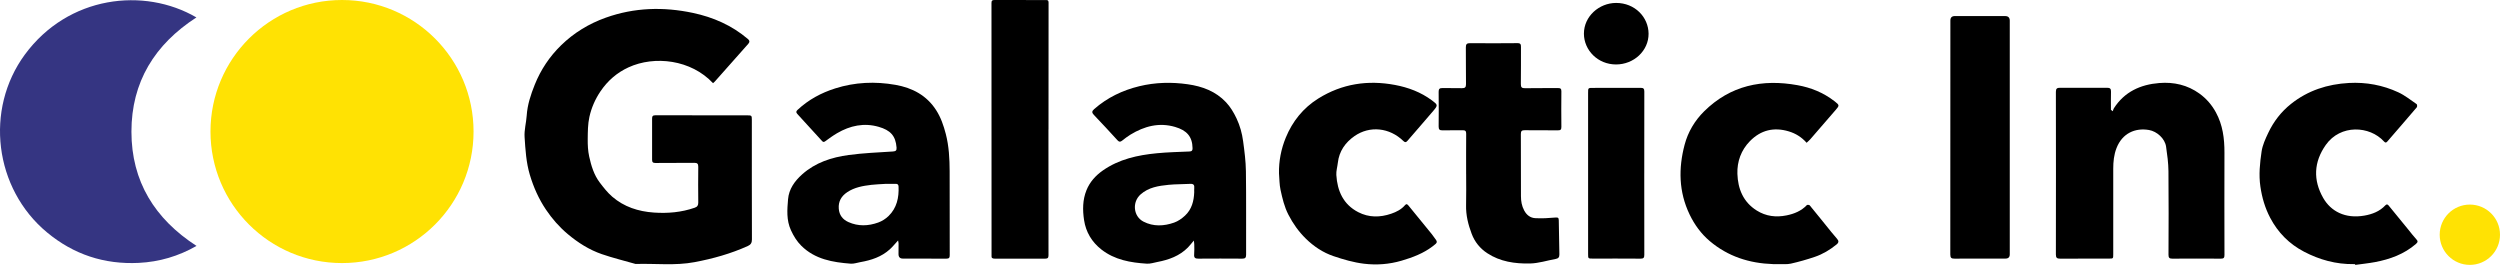 <?xml version="1.0" encoding="UTF-8"?>
<svg id="Layer_2" data-name="Layer 2" xmlns="http://www.w3.org/2000/svg" viewBox="0 0 3710.98 393.19">
  <defs>
    <style>
      .cls-1 {
        fill: #ffe203;
      }

      .cls-2 {
        fill: #353582;
      }
    </style>
  </defs>
  <g id="Layer_1-2" data-name="Layer 1">
    <g>
      <circle class="cls-1" cx="507.69" cy="195.25" r="195.25"/>
      <circle class="cls-1" cx="3666.22" cy="348.43" r="44.76"/>
      <path d="m1058.42,123.47c-32.57-34.91-86.68-41.31-125.49-23.49-17.1,7.85-30.89,19.81-41.55,35.55-7.95,11.74-13.5,24.54-16.49,38.07-2.34,10.61-2.36,21.84-2.48,32.81-.09,8.63.33,17.47,2.16,25.86,3,13.73,7.09,27.36,15.77,38.78,5.59,7.35,11.42,14.8,18.35,20.81,17.62,15.25,38.9,22.06,61.85,23.66,20.61,1.44,40.93-.31,60.64-7.16,3.98-1.38,5.37-3.54,5.32-7.71-.19-17.66-.22-35.33,0-52.99.06-4.7-1.54-6.01-6.09-5.95-19.16.22-38.32.01-57.48.22-3.84.04-4.98-1.34-4.97-4.89.07-20.33.08-40.66,0-60.99-.01-3.51.98-4.96,4.88-4.94,45.49.14,90.98.1,136.47.1,6.42,0,6.71.31,6.71,6.8,0,59.15-.08,118.31.13,177.46.02,5.02-1.81,7.76-5.97,9.64-25.32,11.46-51.8,18.83-79.09,24-29.14,5.51-58.4,1.79-87.59,2.72-16.75-4.81-33.74-8.93-50.2-14.6-18.69-6.44-35.31-17-50.46-29.71-12.56-10.53-23.25-22.72-32.42-36.34-10.77-15.99-18.46-33.36-23.94-51.72-5.45-18.26-6.57-37.29-7.79-56.11-.68-10.46,2.43-21.12,3.13-31.73,1.06-16.14,6.04-31.17,11.98-45.96,8.91-22.18,21.98-41.76,39.04-58.39,19.05-18.57,41.36-32.14,66.51-41.1,42.34-15.09,85.51-16.25,129.02-7.05,30.15,6.37,57.92,18.47,81.7,38.69,2.71,2.31,3.11,4.49.72,7.18-16.56,18.66-33.11,37.34-49.67,56-.75.84-1.66,1.54-2.7,2.49Z"/>
      <path class="cls-2" d="m291.55,25.88c-61.88,39.99-96.49,95.81-96.45,169.64.04,73.65,34.54,129.38,96.62,169.52-26.75,15.28-55.25,23.7-85.74,25.19-51.16,2.51-96.69-12.47-136.12-45.19C-8.55,279.98-23.01,162.44,36.95,80.94,101.26-6.47,213.92-19.44,291.55,25.88Z"/>
      <path d="m3136.23,165.09c.5-1.43.75-3.03,1.54-4.28,15.77-24.62,39.56-35.37,67.55-37.58,21.46-1.69,41.79,2.82,59.61,15.75,10.22,7.41,18.22,16.63,24.34,27.87,10.21,18.75,12.74,38.8,12.68,59.66-.16,50.66-.09,101.32.03,151.98.01,4.1-1.06,5.5-5.34,5.46-23.99-.19-47.99-.17-71.99,0-4.34.03-5.78-1.3-5.76-5.73.15-41.33.37-82.66-.06-123.98-.13-12.24-1.76-24.53-3.54-36.67-1.74-11.82-13.43-22.53-25.3-24.59-20.63-3.58-39.67,4.88-48.22,26.73-3.92,10.03-4.89,20.26-4.9,30.76-.01,42.33,0,84.65,0,126.98,0,6.37,0,6.4-6.36,6.4-24.16.01-48.33-.08-72.49.09-4.69.03-6.3-1.28-6.29-6.23.15-80.49.14-160.98,0-241.46,0-4.81,1.76-5.99,6.13-5.96,23.33.12,46.66.13,69.99-.01,4.43-.03,5.81,1.6,5.68,5.91-.26,8.94-.08,17.89-.08,26.84.92.7,1.85,1.39,2.77,2.09Z"/>
      <path d="m1772.1,357.1c-3.65,4.3-6,7.45-8.74,10.23-12.46,12.62-28.29,18.29-45.23,21.53-5.22,1-10.54,2.86-15.71,2.54-24.16-1.52-47.83-5.59-67.54-21.06-14.09-11.05-23-25.7-25.71-43.65-2.27-15.02-2.2-30.05,3.57-44.32,4.91-12.14,13.41-21.68,24.16-29.22,24.15-16.93,51.85-22.92,80.43-25.68,16.07-1.55,32.25-1.92,48.4-2.61,3.57-.15,4.54-1.55,4.48-4.9-.3-17.5-8.83-26.51-25.82-31.52-23.82-7.03-45.76-1.14-66.34,11.39-4.39,2.67-8.47,5.87-12.52,9.04-2.59,2.02-4.34,2-6.7-.59-11.54-12.66-23.19-25.23-35.02-37.61-3.32-3.47-3.25-5.59.43-8.81,19.47-17.01,41.96-27.84,66.95-33.89,23.81-5.76,47.78-6.34,71.96-2.88,21.67,3.1,41.42,10.44,56.7,26.68,6.54,6.95,11.44,15.15,15.65,24.03,5.16,10.89,8.19,22.13,9.76,33.76,2,14.82,3.96,29.76,4.16,44.68.56,41.32.15,82.66.29,123.99.02,4.48-1.58,5.74-5.83,5.71-21.66-.15-43.33-.18-64.99,0-4.66.04-6.75-1.17-6.31-6.21.44-4.96.19-9.99.16-14.99,0-1.39-.3-2.77-.64-5.62Zm.59-71.78c0-2-.18-4.01.04-5.98.51-4.63-1.01-6.73-6.08-6.42-10.62.66-21.32.35-31.89,1.41-14.9,1.5-29.74,3.65-41.68,14.26-12.77,11.35-10.9,32.55,4.27,40.38,14.73,7.6,30.39,6.77,45.56,1.44,5.88-2.07,11.49-6.03,16.11-10.32,9.94-9.24,13.21-21.53,13.67-34.76Z"/>
      <path d="m1333.14,356.9c-4.7,5.08-8.19,9.47-12.29,13.19-12.4,11.25-27.66,16.2-43.78,19.02-4.75.83-9.57,2.64-14.23,2.29-26.86-2.03-53.06-6.48-73.34-26.55-6.6-6.53-11.41-14.35-15.39-23-6.95-15.08-5.63-30.68-4.33-46.11,1.27-15.02,9.7-26.86,20.85-36.84,19.69-17.63,43.72-25.34,69.01-28.79,21.73-2.97,43.76-3.8,65.68-5.24,4.35-.29,5.86-1.46,5.52-5.88-1.33-17.56-9.33-25.75-26.45-30.7-21.9-6.33-42.55-1.83-61.88,9.46-6,3.5-11.64,7.64-17.26,11.74-1.98,1.45-3.2,1.83-5-.16-12.17-13.43-24.37-26.83-36.68-40.13-2.27-2.45-1.91-3.99.39-6.15,16.12-15.04,34.98-25.22,55.87-31.83,29.35-9.29,59.26-10.57,89.42-5.26,25.08,4.41,46.26,15.61,60.41,37.63,6.95,10.82,11.06,22.81,14.29,35.29,4.71,18.24,5.65,36.75,5.71,55.37.14,41.49,0,82.97.12,124.46.01,3.85-.99,5.27-5.06,5.24-21.49-.18-42.99-.1-64.48-.1q-6.51,0-6.49-6.72c.02-5.16.11-10.33.08-15.49,0-1.22-.35-2.44-.7-4.73Zm-18.97-83.95c-8.42.56-14.6.71-20.7,1.44-12.59,1.5-25.07,3.65-35.9,10.92-8.63,5.79-13.3,13.66-12.51,24.41.71,9.65,5.88,16.14,14.31,19.93,14.57,6.55,29.6,5.93,44.26.66,5.59-2.01,11.12-5.52,15.38-9.68,12.19-11.92,15.53-27.24,14.8-43.77-.13-2.97-1.52-4.04-4.43-3.97-5.82.14-11.65.04-15.2.04Z"/>
      <path d="m3495.86,392.04c-.67,0-1.33,0-2,0-26.21.38-50.78-6.42-73.75-18.42-21.89-11.43-38.79-28.39-50.32-50.43-7.59-14.51-12.08-29.75-14.47-46.13-2.59-17.72-.76-34.98,1.76-52.17,1.38-9.45,5.66-18.7,9.81-27.49,7.96-16.88,19.15-31.47,33.88-43.17,25.16-20,54.19-29.34,85.93-31.07,25.58-1.4,50.24,3.15,73.39,13.89,9.68,4.49,18.25,11.4,27.13,17.49.83.57,1.04,3.8.26,4.71-14.42,16.97-29.05,33.76-43.6,50.62-1.77,2.05-3,2.46-5.13.11-21.35-23.48-64.61-25.58-86.31,5.06-18.07,25.52-18.98,52.42-3.91,78.79,11.27,19.71,32.46,31.2,61.07,26.22,11.83-2.06,22.79-6.25,31.25-15.31,1.94-2.07,3.43-1.37,4.93.45,9.99,12.23,19.98,24.47,29.98,36.7,3.57,4.37,6.95,8.91,10.79,13.02,2.65,2.82,2.84,4.42-.32,7.16-17.57,15.2-38.48,22.79-60.83,26.99-9.71,1.82-19.58,2.79-29.37,4.15-.05-.38-.11-.77-.16-1.15Z"/>
      <path d="m2681.75,211.96c-7.47-8.41-16.24-13.86-26.48-16.94-22.12-6.67-41.57-1.98-57.71,14.49-13.09,13.36-19.17,30.34-18.58,48.5.72,22.24,8.59,41.93,28.73,54.51,13.71,8.57,28.58,10.37,44.18,7.21,11.44-2.32,21.94-6.58,30.23-15.31.63-.66,3.54-.39,4.21.42,10.79,13.07,21.37,26.32,32.03,39.5,2.72,3.36,5.47,6.71,8.37,9.92,2.86,3.18,3.04,5.71-.59,8.65-9.79,7.94-20.46,14.39-32.35,18.4-11.62,3.92-23.47,7.32-35.43,10.01-5.9,1.33-12.27.57-18.43.72-2.66.06-5.33.09-8,0-35.12-1.15-67.08-11.33-94.13-34.3-12.76-10.83-22.5-24.21-29.82-39.45-16.16-33.66-16.62-68.62-7.3-103.65,4.95-18.61,14.91-35.54,28.89-49.35,39-38.53,86.34-48.31,138.7-38.83,19.79,3.58,38.33,11.02,54.48,23.52.4.31.8.6,1.19.91,6.53,5.14,6.57,5.79,1.15,12.05-12.62,14.57-25.2,29.17-37.84,43.71-1.6,1.84-3.52,3.4-5.52,5.31Z"/>
      <path d="m1898.54,257.51c-.39-18.48,3.19-36.45,10.06-53.2,9.9-24.12,25.81-44.06,48.3-58.09,35.22-21.96,73.44-27.7,113.78-20.13,19.77,3.71,38.43,10.69,54.82,22.88,8.84,6.57,9.2,7.21,2.1,15.57-12.71,14.97-25.68,29.71-38.47,44.61-2.17,2.53-3.68,2.38-6.05.09-20.35-19.78-49.74-23.13-72.68-7.09-13.38,9.36-22.63,22.36-24.52,39.43-.67,6.07-2.6,12.18-2.23,18.17,1.47,23.75,10.32,43.71,32.5,55.18,15.78,8.16,32.39,8.01,49.02,2.29,7.78-2.67,14.99-6.31,20.49-12.75,1.87-2.19,3.35-1.49,5.14.74,11.45,14.25,23.11,28.35,34.68,42.51,1.05,1.28,1.92,2.71,2.93,4.02,6.06,7.82,6.14,7.91-2.03,14.08-13.76,10.39-29.49,16.34-45.93,21.16-18.39,5.39-37.19,6.74-55.79,4.49-15.34-1.85-30.57-6.28-45.26-11.27-15.52-5.27-29.21-14.36-41.02-25.94-10.62-10.42-19.04-22.25-25.91-35.62-6.06-11.8-8.92-24.26-11.66-36.82-1.72-7.9-1.58-16.2-2.27-24.33Z"/>
      <path d="m2176.31,258.53c0-19.99-.1-39.98.08-59.97.03-3.98-1.28-5.3-5.16-5.23-9.99.18-19.99-.06-29.98.16-4.33.1-5.79-1.36-5.74-5.79.22-17.16.19-34.32,0-51.47-.05-4.2,1.49-5.59,5.54-5.51,9.66.19,19.33-.06,28.98.17,4.42.1,6.15-1.18,6.08-5.96-.27-18.15,0-36.32-.22-54.47-.06-4.74,1.32-6.43,6.25-6.38,23.49.21,46.98.22,70.47-.03,4.74-.05,5.11,2.15,5.1,5.77-.08,18.32.1,36.65-.17,54.97-.07,4.88,1.44,6.23,6.25,6.14,16.32-.29,32.65-.03,48.98-.2,3.68-.04,4.96,1.05,4.92,4.83-.17,17.66-.2,35.32,0,52.97.05,4.21-1.58,4.97-5.31,4.93-16.32-.17-32.65.04-48.98-.16-4.21-.05-5.88.98-5.86,5.55.19,30.82.09,61.64.15,92.46.01,7.37,1.19,14.37,4.79,21.12,3.66,6.87,9.21,11.01,16.42,11.41,9.89.55,19.9-.03,29.78-.92,3.97-.36,5.1.37,5.15,4.12.21,16.82.46,33.65.9,50.47.11,4.09-1.4,6.14-5.41,6.86-12.77,2.3-25.47,6.5-38.27,6.76-22.22.46-44.24-2.66-63.51-15.36-10.68-7.04-18.47-16.71-23-28.71-5.17-13.68-8.69-27.67-8.3-42.55.4-15.32.09-30.65.09-45.98h-.04Z"/>
      <path d="m1556.31,192.11c0,62.31-.03,124.61.07,186.92,0,3.78-1.27,4.92-4.92,4.91-24.99-.12-49.98-.13-74.97-.02-3.45.01-5.05-1.04-4.66-4.56.07-.66.02-1.33.02-2,0-124.28,0-248.56-.1-372.84,0-3.62,1.04-4.53,4.48-4.51,25.32.11,50.64.07,75.97.05,2.55,0,4.29.03,4.29,3.65-.12,62.8-.09,125.61-.09,188.41-.03,0-.06,0-.09,0Z"/>
      <path d="m2983.28,204.56c0,57.65,0,115.3,0,172.96q0,6.32-6.4,6.32c-25.16,0-50.32-.09-75.48.09-4.62.03-6.4-1.03-6.39-6.09.14-115.8.11-231.61.11-347.41q0-6.6,6.71-6.6c24.83,0,49.65,0,74.48.01q6.97,0,6.97,6.77c0,57.99,0,115.97,0,173.96Z"/>
      <path d="m2440.71,257.29c0,40.32-.06,80.64.09,120.96.02,4.37-1.18,5.73-5.65,5.69-23.66-.21-47.32-.1-70.98-.1-6.75,0-6.8-.1-6.8-6.53,0-79.81,0-159.61-.02-239.42,0-7.44-.07-7.42,7.51-7.41,23.49,0,46.99.09,70.48-.08,4.17-.03,5.47,1.25,5.46,5.44-.13,40.49-.08,80.97-.08,121.46Z"/>
      <path d="m2351.15,50.03c-.02-25.79,22.54-45.62,47.78-45.67,27.85-.06,48.07,21.07,48.2,45.68.14,25.23-21.77,45.67-48.34,45.64-27.02-.03-47.51-21.05-47.64-45.65Z"/>
    </g>
  </g>
</svg>